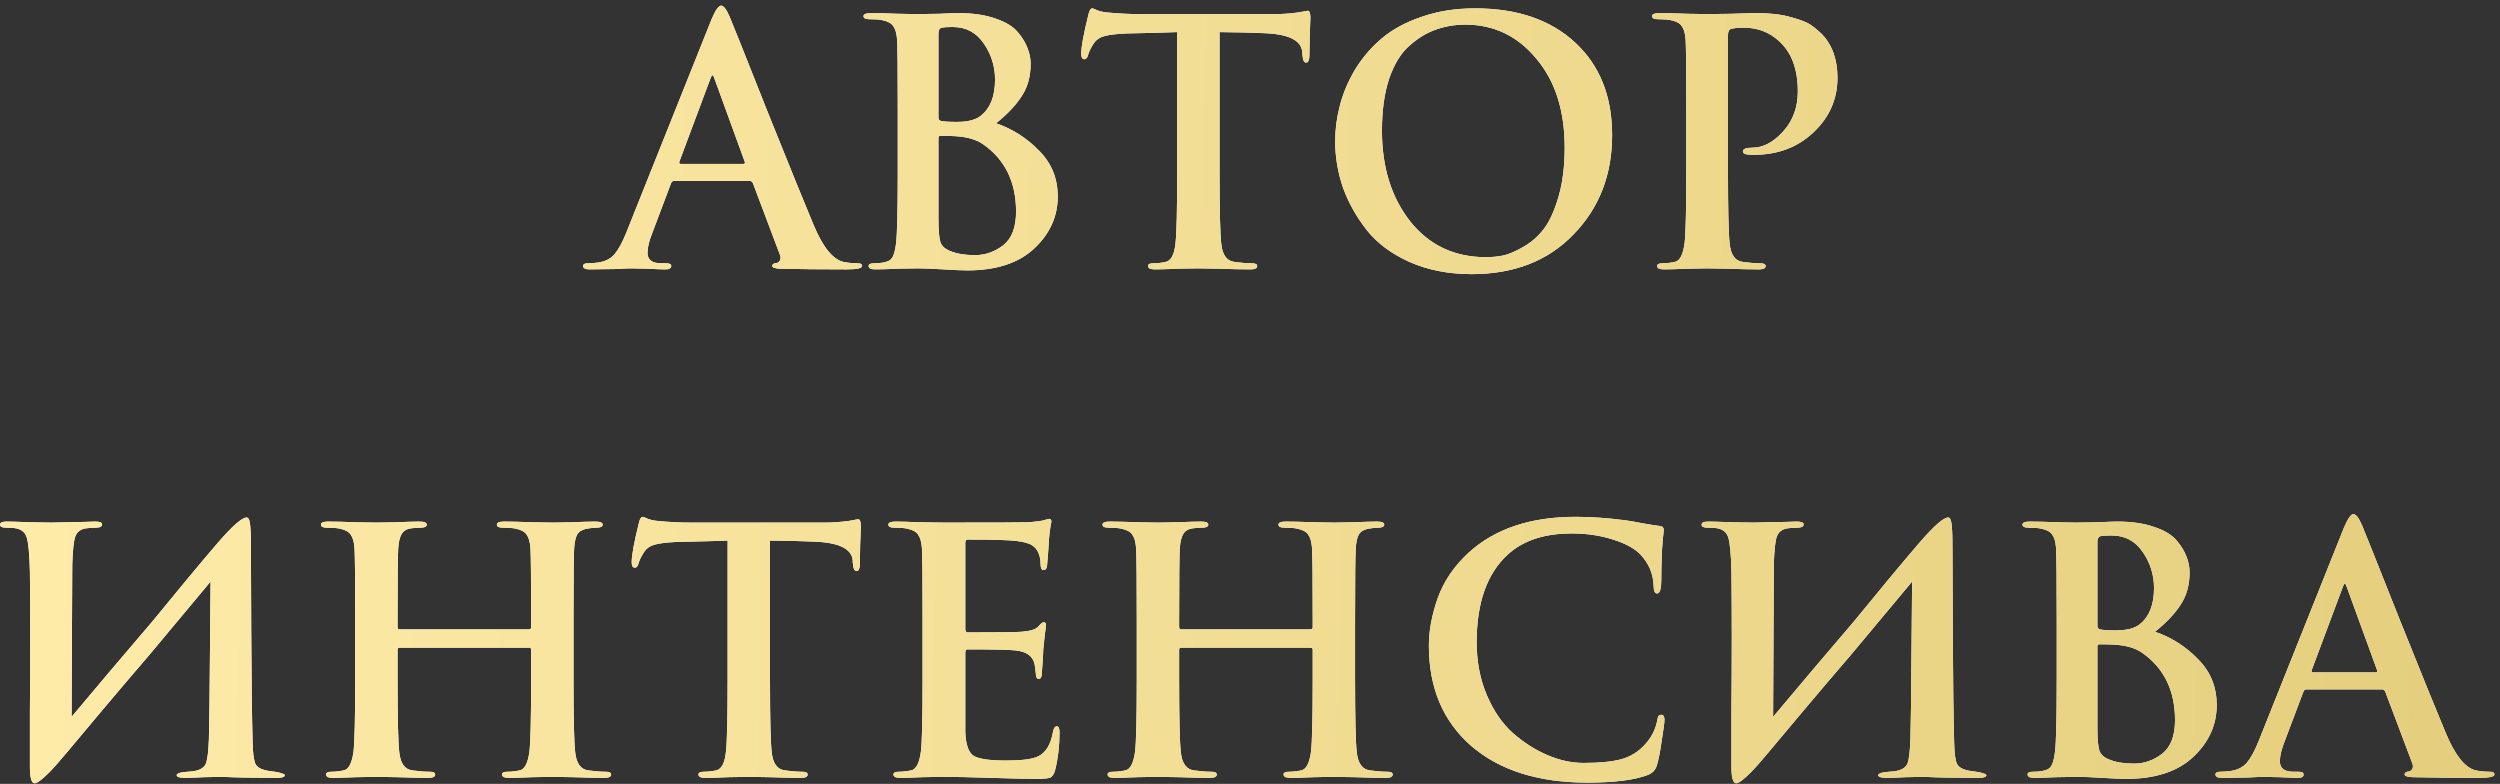 <?xml version="1.0" encoding="UTF-8"?> <svg xmlns="http://www.w3.org/2000/svg" width="354" height="111" viewBox="0 0 354 111" fill="none"><rect x="0" y="0" width="354" height="111" fill="#333333" stroke="none"/> <path d="M106.137 25.616H95.433C95.241 25.616 95.097 25.744 95.001 26L92.409 32.864C91.929 34.048 91.689 35.024 91.689 35.792C91.689 36.784 92.329 37.28 93.609 37.28H94.329C94.809 37.28 95.049 37.408 95.049 37.664C95.049 37.984 94.777 38.144 94.233 38.144C93.721 38.144 92.857 38.112 91.641 38.048C90.457 38.016 89.625 38 89.145 38L87.081 38.096C85.673 38.128 84.473 38.144 83.481 38.144C82.873 38.144 82.569 37.984 82.569 37.664C82.569 37.408 82.793 37.28 83.241 37.28C83.657 37.28 84.121 37.248 84.633 37.184C85.657 37.056 86.457 36.656 87.033 35.984C87.609 35.28 88.169 34.24 88.713 32.864L100.761 2.72C101.305 1.44 101.753 0.8 102.105 0.8C102.457 0.8 102.857 1.312 103.305 2.336C103.625 3.072 105.401 7.52 108.633 15.68C111.897 23.808 114.089 29.2 115.209 31.856C116.521 34.992 117.929 36.736 119.433 37.088C120.073 37.216 120.745 37.28 121.449 37.28C121.865 37.28 122.073 37.408 122.073 37.664C122.073 37.984 121.337 38.144 119.865 38.144C116.153 38.144 113.017 38.112 110.457 38.048C109.721 38.016 109.353 37.888 109.353 37.664C109.353 37.408 109.577 37.264 110.025 37.232C110.217 37.168 110.361 37.04 110.457 36.848C110.553 36.624 110.553 36.384 110.457 36.128L106.617 25.952C106.521 25.728 106.361 25.616 106.137 25.616ZM96.393 23.216H105.225C105.449 23.216 105.529 23.12 105.465 22.928L101.145 11.072C100.985 10.528 100.809 10.528 100.617 11.072L96.201 22.88C96.137 23.104 96.201 23.216 96.393 23.216ZM127.122 24.224V15.776C127.122 10.016 127.09 6.624 127.026 5.6C126.962 4.736 126.786 4.112 126.498 3.728C126.242 3.312 125.73 3.024 124.962 2.864C124.578 2.768 123.954 2.72 123.09 2.72C122.546 2.72 122.274 2.576 122.274 2.288C122.274 2 122.626 1.856 123.33 1.856C124.322 1.856 125.602 1.888 127.17 1.952C128.77 1.984 129.666 2 129.858 2C130.69 2 131.746 1.984 133.026 1.952C134.338 1.888 135.234 1.856 135.714 1.856C137.762 1.856 139.506 2.112 140.946 2.624C142.386 3.104 143.442 3.744 144.114 4.544C144.786 5.344 145.25 6.112 145.506 6.848C145.794 7.552 145.938 8.288 145.938 9.056C145.938 10.848 145.506 12.384 144.642 13.664C143.81 14.944 142.61 16.208 141.042 17.456C143.378 18.256 145.41 19.552 147.138 21.344C148.898 23.104 149.778 25.264 149.778 27.824C149.778 30.64 148.674 33.088 146.466 35.168C144.258 37.248 141.09 38.288 136.962 38.288C136.258 38.288 135.138 38.24 133.602 38.144C132.066 38.048 130.866 38 130.002 38C129.394 38 128.418 38.016 127.074 38.048C125.73 38.112 124.69 38.144 123.954 38.144C123.314 38.144 122.994 37.984 122.994 37.664C122.994 37.408 123.25 37.28 123.762 37.28C124.498 37.28 125.106 37.2 125.586 37.04C126.002 36.912 126.29 36.656 126.45 36.272C126.642 35.856 126.786 35.248 126.882 34.448C127.042 33.104 127.122 29.696 127.122 24.224ZM132.882 4.736V16.592C132.882 16.88 132.994 17.056 133.218 17.12C133.634 17.216 134.386 17.264 135.474 17.264C137.074 17.264 138.226 16.96 138.93 16.352C140.242 15.296 140.898 13.6 140.898 11.264C140.898 9.408 140.37 7.712 139.314 6.176C138.258 4.608 136.786 3.824 134.898 3.824C134.162 3.824 133.634 3.856 133.314 3.92C133.026 4.016 132.882 4.288 132.882 4.736ZM132.882 19.568V23.12V30.944C132.882 32.608 132.978 33.728 133.17 34.304C133.362 34.848 133.826 35.264 134.562 35.552C135.49 35.936 136.658 36.128 138.066 36.128C139.506 36.128 140.834 35.664 142.05 34.736C143.266 33.776 143.874 32.192 143.874 29.984C143.874 25.792 142.322 22.608 139.218 20.432C138.258 19.76 136.93 19.376 135.234 19.28C134.658 19.248 133.97 19.232 133.17 19.232C132.978 19.232 132.882 19.344 132.882 19.568ZM172.688 4.544V24.224C172.688 29.696 172.768 33.12 172.928 34.496C173.088 36.096 173.712 36.96 174.8 37.088C175.696 37.216 176.512 37.28 177.248 37.28C177.76 37.28 178.016 37.408 178.016 37.664C178.016 37.984 177.712 38.144 177.104 38.144C175.888 38.144 174.4 38.112 172.64 38.048C170.88 38.016 169.856 38 169.568 38C169.28 38 168.368 38.016 166.832 38.048C165.328 38.112 164.224 38.144 163.52 38.144C162.88 38.144 162.56 37.984 162.56 37.664C162.56 37.408 162.816 37.28 163.328 37.28C163.904 37.28 164.48 37.216 165.056 37.088C165.824 36.928 166.288 36.048 166.448 34.448C166.608 33.104 166.688 29.696 166.688 24.224V4.544C166.656 4.544 165.68 4.576 163.76 4.64C161.872 4.672 160.464 4.704 159.536 4.736C158.096 4.8 157.04 4.928 156.368 5.12C155.728 5.28 155.232 5.616 154.88 6.128C154.464 6.768 154.192 7.328 154.064 7.808C153.968 8.192 153.792 8.384 153.536 8.384C153.248 8.384 153.104 8.128 153.104 7.616C153.104 6.624 153.44 4.784 154.112 2.096C154.24 1.488 154.432 1.184 154.688 1.184C154.752 1.184 154.992 1.28 155.408 1.472C155.856 1.632 156.304 1.728 156.752 1.76C158.288 1.92 159.888 2 161.552 2H180.56C181.552 2 182.656 1.92 183.872 1.76C184.672 1.6 185.104 1.52 185.168 1.52C185.424 1.52 185.552 1.856 185.552 2.528C185.552 2.848 185.52 3.744 185.456 5.216C185.424 6.688 185.408 7.648 185.408 8.096C185.344 8.608 185.2 8.864 184.976 8.864C184.656 8.864 184.48 8.544 184.448 7.904C184.448 7.872 184.432 7.792 184.4 7.664C184.4 7.536 184.4 7.44 184.4 7.376C184.272 5.68 182.384 4.784 178.736 4.688C177.456 4.624 175.44 4.576 172.688 4.544ZM208.406 38.816C205.11 38.816 202.166 38.24 199.574 37.088C197.014 35.936 194.998 34.432 193.526 32.576C192.054 30.688 190.934 28.688 190.166 26.576C189.43 24.432 189.062 22.24 189.062 20C189.062 18.304 189.286 16.608 189.734 14.912C190.182 13.184 190.902 11.488 191.894 9.824C192.918 8.16 194.166 6.704 195.638 5.456C197.142 4.176 199.03 3.152 201.302 2.384C203.574 1.584 206.102 1.184 208.886 1.184C214.838 1.184 219.558 2.8 223.046 6.032C226.534 9.264 228.278 13.632 228.278 19.136C228.278 24.768 226.454 29.456 222.806 33.2C219.19 36.944 214.39 38.816 208.406 38.816ZM210.422 36.416C211.254 36.416 212.07 36.336 212.87 36.176C213.702 35.984 214.662 35.568 215.75 34.928C216.87 34.288 217.83 33.44 218.63 32.384C219.43 31.328 220.118 29.808 220.694 27.824C221.27 25.84 221.558 23.536 221.558 20.912C221.558 15.664 220.214 11.456 217.526 8.288C214.87 5.088 211.526 3.488 207.494 3.488C205.99 3.488 204.582 3.728 203.27 4.208C201.99 4.656 200.742 5.424 199.526 6.512C198.342 7.568 197.398 9.12 196.694 11.168C196.022 13.216 195.686 15.664 195.686 18.512C195.686 23.664 197.014 27.936 199.67 31.328C202.358 34.72 205.942 36.416 210.422 36.416ZM238.778 24.224V15.776C238.778 10.016 238.746 6.624 238.682 5.6C238.618 4.736 238.442 4.112 238.154 3.728C237.898 3.312 237.386 3.024 236.618 2.864C236.234 2.768 235.61 2.72 234.746 2.72C234.202 2.72 233.93 2.576 233.93 2.288C233.93 2 234.282 1.856 234.986 1.856C235.946 1.856 237.242 1.888 238.874 1.952C240.538 1.984 241.546 2 241.898 2C242.538 2 243.658 1.984 245.258 1.952C246.89 1.888 248.09 1.856 248.858 1.856C250.682 1.856 252.266 2.048 253.61 2.432C254.986 2.816 255.898 3.168 256.346 3.488C256.826 3.808 257.338 4.224 257.882 4.736C259.418 6.272 260.186 8.368 260.186 11.024C260.186 14.032 259.05 16.608 256.778 18.752C254.538 20.864 251.738 21.92 248.378 21.92C247.866 21.92 247.53 21.904 247.37 21.872C246.986 21.808 246.794 21.664 246.794 21.44C246.794 21.088 247.242 20.912 248.138 20.912C249.642 20.912 251.082 20.16 252.458 18.656C253.866 17.12 254.57 15.216 254.57 12.944C254.57 9.776 253.674 7.392 251.882 5.792C250.506 4.544 248.858 3.92 246.938 3.92C246.074 3.92 245.45 3.984 245.066 4.112C244.81 4.208 244.682 4.512 244.682 5.024V24.224C244.682 29.696 244.762 33.12 244.922 34.496C245.082 36.096 245.706 36.96 246.794 37.088C247.69 37.216 248.506 37.28 249.242 37.28C249.754 37.28 250.01 37.408 250.01 37.664C250.01 37.984 249.706 38.144 249.098 38.144C247.882 38.144 246.394 38.112 244.634 38.048C242.906 38.016 241.914 38 241.658 38C241.37 38 240.458 38.016 238.922 38.048C237.418 38.112 236.314 38.144 235.61 38.144C234.97 38.144 234.65 37.984 234.65 37.664C234.65 37.408 234.906 37.28 235.418 37.28C235.994 37.28 236.57 37.216 237.146 37.088C237.85 36.96 238.314 36.08 238.538 34.448C238.698 33.104 238.778 29.696 238.778 24.224ZM10.233 79.904L10.137 101.504C11.129 100.32 13.001 98.096 15.753 94.832C18.537 91.568 20.473 89.296 21.561 88.016C22.809 86.512 24.441 84.528 26.457 82.064C28.505 79.6 29.961 77.872 30.825 76.88C32.905 74.48 34.265 73.28 34.905 73.28C35.161 73.28 35.321 73.552 35.385 74.096C35.481 74.608 35.529 75.728 35.529 77.456C35.529 78.672 35.545 82.688 35.577 89.504C35.609 96.288 35.673 101.472 35.769 105.056C35.801 106.688 35.945 107.744 36.201 108.224C36.457 108.672 37.017 108.976 37.881 109.136L39.225 109.328C39.961 109.488 40.329 109.632 40.329 109.76C40.329 110.016 39.961 110.144 39.225 110.144C35.897 110.144 33.321 110.096 31.497 110C31.017 110 30.169 110.016 28.953 110.048C27.737 110.112 26.825 110.144 26.217 110.144C25.417 110.144 25.017 110.016 25.017 109.76C25.017 109.568 25.353 109.424 26.025 109.328C26.921 109.264 27.497 109.2 27.753 109.136C28.521 108.944 29.001 108.576 29.193 108.032C29.385 107.456 29.513 106.336 29.577 104.672C29.641 102.272 29.689 98.496 29.721 93.344C29.753 88.16 29.785 84.496 29.817 82.352C29.689 82.512 26.777 86 21.081 92.816C18.905 95.344 16.713 97.92 14.505 100.544C12.329 103.136 10.665 105.12 9.513 106.496C8.393 107.84 7.545 108.8 6.969 109.376C5.945 110.4 5.257 110.912 4.905 110.912C4.457 110.912 4.233 110.128 4.233 108.56C4.233 107.088 4.233 104.496 4.233 100.784C4.265 97.072 4.281 93.536 4.281 90.176C4.281 86.816 4.265 83.728 4.233 80.912C4.169 78.352 4.009 76.72 3.753 76.016C3.497 75.28 2.905 74.864 1.977 74.768C1.625 74.736 1.241 74.72 0.825 74.72C0.281 74.72 0.009 74.576 0.009 74.288C0.009 74 0.313 73.856 0.921 73.856C1.497 73.856 2.633 73.888 4.329 73.952C6.057 73.984 7.049 74 7.305 74C7.881 74 8.617 73.984 9.513 73.952C10.409 73.92 11.193 73.904 11.865 73.904C12.537 73.872 13.065 73.856 13.449 73.856C14.121 73.856 14.457 73.984 14.457 74.24C14.457 74.56 14.153 74.72 13.545 74.72C13.065 74.72 12.601 74.752 12.153 74.816C11.385 74.944 10.889 75.328 10.665 75.968C10.441 76.576 10.297 77.888 10.233 79.904ZM56.582 89.12H74.918C75.11 89.12 75.206 89.008 75.206 88.784V87.776C75.206 82.016 75.174 78.624 75.11 77.6C75.046 76.736 74.87 76.112 74.582 75.728C74.326 75.312 73.814 75.024 73.046 74.864C72.662 74.768 72.038 74.72 71.174 74.72C70.63 74.72 70.358 74.576 70.358 74.288C70.358 74 70.694 73.856 71.366 73.856C72.326 73.856 73.638 73.888 75.302 73.952C76.966 73.984 77.958 74 78.278 74C78.598 74 79.51 73.984 81.014 73.952C82.55 73.888 83.654 73.856 84.326 73.856C84.998 73.856 85.334 74 85.334 74.288C85.334 74.576 85.046 74.72 84.47 74.72C84.118 74.72 83.654 74.768 83.078 74.864C82.438 74.992 81.99 75.264 81.734 75.68C81.51 76.096 81.366 76.736 81.302 77.6C81.238 78.624 81.206 82.016 81.206 87.776V96.224C81.206 101.696 81.286 105.12 81.446 106.496C81.606 108.096 82.23 108.96 83.318 109.088C84.214 109.216 85.03 109.28 85.766 109.28C86.278 109.28 86.534 109.408 86.534 109.664C86.534 109.984 86.214 110.144 85.574 110.144C84.39 110.144 82.918 110.112 81.158 110.048C79.398 110.016 78.374 110 78.086 110C77.798 110 76.902 110.016 75.398 110.048C73.894 110.112 72.79 110.144 72.086 110.144C71.414 110.144 71.078 109.984 71.078 109.664C71.078 109.408 71.334 109.28 71.846 109.28C72.422 109.28 72.998 109.216 73.574 109.088C74.278 108.96 74.742 108.08 74.966 106.448C75.126 105.104 75.206 101.696 75.206 96.224V92C75.206 91.808 75.11 91.712 74.918 91.712H56.582C56.39 91.712 56.294 91.808 56.294 92V96.224C56.294 101.696 56.374 105.12 56.534 106.496C56.694 108.096 57.318 108.96 58.406 109.088C59.302 109.216 60.118 109.28 60.854 109.28C61.366 109.28 61.622 109.408 61.622 109.664C61.622 109.984 61.302 110.144 60.662 110.144C59.478 110.144 58.006 110.112 56.246 110.048C54.486 110.016 53.462 110 53.174 110C52.886 110 51.974 110.016 50.438 110.048C48.934 110.112 47.83 110.144 47.126 110.144C46.486 110.144 46.166 109.984 46.166 109.664C46.166 109.408 46.422 109.28 46.934 109.28C47.51 109.28 48.086 109.216 48.662 109.088C49.366 108.96 49.83 108.08 50.054 106.448C50.214 105.104 50.294 101.696 50.294 96.224V87.776C50.294 82.016 50.262 78.624 50.198 77.6C50.134 76.736 49.958 76.112 49.67 75.728C49.414 75.312 48.902 75.024 48.134 74.864C47.75 74.768 47.126 74.72 46.262 74.72C45.718 74.72 45.446 74.576 45.446 74.288C45.446 74 45.782 73.856 46.454 73.856C47.414 73.856 48.726 73.888 50.39 73.952C52.054 73.984 53.046 74 53.366 74C53.686 74 54.598 73.984 56.102 73.952C57.638 73.888 58.742 73.856 59.414 73.856C60.086 73.856 60.422 74 60.422 74.288C60.422 74.576 60.134 74.72 59.558 74.72C59.142 74.72 58.678 74.752 58.166 74.816C57.558 74.912 57.126 75.184 56.87 75.632C56.614 76.048 56.454 76.704 56.39 77.6C56.326 78.624 56.294 82.016 56.294 87.776V88.784C56.294 89.008 56.39 89.12 56.582 89.12ZM109.032 76.544V96.224C109.032 101.696 109.112 105.12 109.272 106.496C109.432 108.096 110.056 108.96 111.144 109.088C112.04 109.216 112.856 109.28 113.592 109.28C114.104 109.28 114.36 109.408 114.36 109.664C114.36 109.984 114.056 110.144 113.448 110.144C112.232 110.144 110.744 110.112 108.984 110.048C107.224 110.016 106.2 110 105.912 110C105.624 110 104.712 110.016 103.176 110.048C101.672 110.112 100.568 110.144 99.864 110.144C99.224 110.144 98.904 109.984 98.904 109.664C98.904 109.408 99.16 109.28 99.672 109.28C100.248 109.28 100.824 109.216 101.4 109.088C102.168 108.928 102.632 108.048 102.792 106.448C102.952 105.104 103.032 101.696 103.032 96.224V76.544C103 76.544 102.024 76.576 100.104 76.64C98.216 76.672 96.808 76.704 95.88 76.736C94.44 76.8 93.384 76.928 92.712 77.12C92.072 77.28 91.576 77.616 91.224 78.128C90.808 78.768 90.536 79.328 90.408 79.808C90.312 80.192 90.136 80.384 89.88 80.384C89.592 80.384 89.448 80.128 89.448 79.616C89.448 78.624 89.784 76.784 90.456 74.096C90.584 73.488 90.776 73.184 91.032 73.184C91.096 73.184 91.336 73.28 91.752 73.472C92.2 73.632 92.648 73.728 93.096 73.76C94.632 73.92 96.232 74 97.896 74H116.904C117.896 74 119 73.92 120.216 73.76C121.016 73.6 121.448 73.52 121.512 73.52C121.768 73.52 121.896 73.856 121.896 74.528C121.896 74.848 121.864 75.744 121.8 77.216C121.768 78.688 121.752 79.648 121.752 80.096C121.688 80.608 121.544 80.864 121.32 80.864C121 80.864 120.824 80.544 120.792 79.904C120.792 79.872 120.776 79.792 120.744 79.664C120.744 79.536 120.744 79.44 120.744 79.376C120.616 77.68 118.728 76.784 115.08 76.688C113.8 76.624 111.784 76.576 109.032 76.544ZM130.638 96.224V87.776C130.638 82.016 130.606 78.624 130.542 77.6C130.478 76.736 130.302 76.112 130.014 75.728C129.758 75.312 129.246 75.024 128.478 74.864C128.094 74.768 127.47 74.72 126.606 74.72C126.062 74.72 125.79 74.576 125.79 74.288C125.79 74 126.142 73.856 126.846 73.856C127.55 73.856 128.654 73.888 130.158 73.952C131.694 73.984 132.894 74 133.758 74C141.15 74 145.15 73.984 145.758 73.952C146.814 73.856 147.502 73.76 147.822 73.664C147.854 73.664 147.966 73.632 148.158 73.568C148.35 73.504 148.494 73.472 148.59 73.472C148.782 73.472 148.878 73.616 148.878 73.904C148.878 73.968 148.846 74.112 148.782 74.336C148.75 74.528 148.702 74.864 148.638 75.344C148.574 75.824 148.526 76.384 148.494 77.024C148.494 77.088 148.462 77.584 148.398 78.512C148.334 79.408 148.286 79.968 148.254 80.192C148.19 80.544 148.03 80.72 147.774 80.72C147.486 80.72 147.342 80.432 147.342 79.856C147.342 79.28 147.246 78.768 147.054 78.32C146.862 77.84 146.558 77.472 146.142 77.216C145.726 76.928 144.958 76.72 143.838 76.592C142.75 76.464 140.478 76.4 137.022 76.4C136.798 76.4 136.686 76.56 136.686 76.88V89.024C136.686 89.376 136.798 89.552 137.022 89.552C141.406 89.552 143.966 89.52 144.702 89.456C145.886 89.36 146.654 89.12 147.006 88.736C147.358 88.32 147.614 88.112 147.774 88.112C147.998 88.112 148.11 88.24 148.11 88.496C148.11 88.56 148.094 88.72 148.062 88.976C148.03 89.2 147.982 89.584 147.918 90.128C147.854 90.672 147.79 91.296 147.726 92C147.726 92.256 147.71 92.64 147.678 93.152C147.646 93.664 147.614 94.112 147.582 94.496C147.55 94.88 147.534 95.12 147.534 95.216C147.534 95.824 147.39 96.128 147.102 96.128C146.814 96.128 146.67 95.872 146.67 95.36C146.606 94.688 146.542 94.224 146.478 93.968C146.222 92.88 145.326 92.256 143.79 92.096C142.894 92 140.622 91.952 136.974 91.952C136.782 91.952 136.686 92.112 136.686 92.432V96.224V103.664C136.75 105.36 137.118 106.464 137.79 106.976C138.494 107.456 140.046 107.696 142.446 107.696C144.622 107.696 146.126 107.504 146.958 107.12C148.078 106.608 148.798 105.424 149.118 103.568C149.214 103.088 149.39 102.848 149.646 102.848C149.902 102.848 150.03 103.136 150.03 103.712C150.03 105.6 149.822 107.376 149.406 109.04C149.246 109.616 149.022 109.968 148.734 110.096C148.446 110.224 147.806 110.288 146.814 110.288C145.438 110.288 143.278 110.24 140.334 110.144C137.422 110.048 135.15 110 133.518 110C132.91 110 131.934 110.016 130.59 110.048C129.246 110.112 128.206 110.144 127.47 110.144C126.83 110.144 126.51 109.984 126.51 109.664C126.51 109.408 126.766 109.28 127.278 109.28C127.854 109.28 128.43 109.216 129.006 109.088C129.71 108.96 130.174 108.08 130.398 106.448C130.558 105.104 130.638 101.696 130.638 96.224ZM167.254 89.12H185.59C185.782 89.12 185.878 89.008 185.878 88.784V87.776C185.878 82.016 185.846 78.624 185.782 77.6C185.718 76.736 185.542 76.112 185.254 75.728C184.998 75.312 184.486 75.024 183.718 74.864C183.334 74.768 182.71 74.72 181.846 74.72C181.302 74.72 181.03 74.576 181.03 74.288C181.03 74 181.366 73.856 182.038 73.856C182.998 73.856 184.31 73.888 185.974 73.952C187.638 73.984 188.63 74 188.95 74C189.27 74 190.182 73.984 191.686 73.952C193.222 73.888 194.326 73.856 194.998 73.856C195.67 73.856 196.006 74 196.006 74.288C196.006 74.576 195.718 74.72 195.142 74.72C194.79 74.72 194.326 74.768 193.75 74.864C193.11 74.992 192.662 75.264 192.406 75.68C192.182 76.096 192.038 76.736 191.974 77.6C191.91 78.624 191.878 82.016 191.878 87.776V96.224C191.878 101.696 191.958 105.12 192.118 106.496C192.278 108.096 192.902 108.96 193.99 109.088C194.886 109.216 195.702 109.28 196.438 109.28C196.95 109.28 197.206 109.408 197.206 109.664C197.206 109.984 196.886 110.144 196.246 110.144C195.062 110.144 193.59 110.112 191.83 110.048C190.07 110.016 189.046 110 188.758 110C188.47 110 187.574 110.016 186.07 110.048C184.566 110.112 183.462 110.144 182.758 110.144C182.086 110.144 181.75 109.984 181.75 109.664C181.75 109.408 182.006 109.28 182.518 109.28C183.094 109.28 183.67 109.216 184.246 109.088C184.95 108.96 185.414 108.08 185.638 106.448C185.798 105.104 185.878 101.696 185.878 96.224V92C185.878 91.808 185.782 91.712 185.59 91.712H167.254C167.062 91.712 166.966 91.808 166.966 92V96.224C166.966 101.696 167.046 105.12 167.206 106.496C167.366 108.096 167.99 108.96 169.078 109.088C169.974 109.216 170.79 109.28 171.526 109.28C172.038 109.28 172.294 109.408 172.294 109.664C172.294 109.984 171.974 110.144 171.334 110.144C170.15 110.144 168.678 110.112 166.918 110.048C165.158 110.016 164.134 110 163.846 110C163.558 110 162.646 110.016 161.11 110.048C159.606 110.112 158.502 110.144 157.798 110.144C157.158 110.144 156.838 109.984 156.838 109.664C156.838 109.408 157.094 109.28 157.606 109.28C158.182 109.28 158.758 109.216 159.334 109.088C160.038 108.96 160.502 108.08 160.726 106.448C160.886 105.104 160.966 101.696 160.966 96.224V87.776C160.966 82.016 160.934 78.624 160.87 77.6C160.806 76.736 160.63 76.112 160.342 75.728C160.086 75.312 159.574 75.024 158.806 74.864C158.422 74.768 157.798 74.72 156.934 74.72C156.39 74.72 156.118 74.576 156.118 74.288C156.118 74 156.454 73.856 157.126 73.856C158.086 73.856 159.398 73.888 161.062 73.952C162.726 73.984 163.718 74 164.038 74C164.358 74 165.27 73.984 166.774 73.952C168.31 73.888 169.414 73.856 170.086 73.856C170.758 73.856 171.094 74 171.094 74.288C171.094 74.576 170.806 74.72 170.23 74.72C169.814 74.72 169.35 74.752 168.838 74.816C168.23 74.912 167.798 75.184 167.542 75.632C167.286 76.048 167.126 76.704 167.062 77.6C166.998 78.624 166.966 82.016 166.966 87.776V88.784C166.966 89.008 167.062 89.12 167.254 89.12ZM224.744 110.816C217.8 110.816 212.312 109.072 208.28 105.584C204.312 102.096 202.328 97.376 202.328 91.424C202.328 89.312 202.744 87.072 203.576 84.704C204.44 82.304 205.896 80.16 207.944 78.272C211.656 74.88 216.712 73.184 223.112 73.184C225.288 73.184 227.608 73.344 230.072 73.664C230.648 73.728 231.48 73.872 232.568 74.096C233.688 74.288 234.504 74.416 235.016 74.48C235.4 74.512 235.592 74.704 235.592 75.056C235.592 75.152 235.576 75.312 235.544 75.536C235.512 75.728 235.48 76.016 235.448 76.4C235.416 76.784 235.384 77.216 235.352 77.696C235.32 78.208 235.288 79.12 235.256 80.432C235.256 81.744 235.24 82.56 235.208 82.88C235.144 83.648 234.952 84.032 234.632 84.032C234.312 84.032 234.152 83.664 234.152 82.928C234.088 81.232 233.464 79.76 232.28 78.512C231.448 77.648 230.152 76.944 228.392 76.4C226.632 75.824 224.68 75.536 222.536 75.536C218.696 75.536 215.688 76.528 213.512 78.512C210.568 81.2 209.096 85.344 209.096 90.944C209.096 93.664 209.576 96.16 210.536 98.432C211.496 100.672 212.728 102.464 214.232 103.808C215.768 105.152 217.4 106.192 219.128 106.928C220.856 107.664 222.552 108.032 224.216 108.032C226.488 108.032 228.28 107.856 229.592 107.504C230.936 107.12 232.072 106.4 233 105.344C233.832 104.416 234.376 103.36 234.632 102.176C234.696 101.792 234.76 101.536 234.824 101.408C234.92 101.28 235.064 101.216 235.256 101.216C235.544 101.216 235.688 101.456 235.688 101.936C235.688 102.288 235.56 103.264 235.304 104.864C235.08 106.432 234.856 107.584 234.632 108.32C234.44 108.992 234.024 109.456 233.384 109.712C231.528 110.448 228.648 110.816 224.744 110.816ZM251.171 79.904L251.075 101.504C252.067 100.32 253.939 98.096 256.691 94.832C259.475 91.568 261.411 89.296 262.499 88.016C263.747 86.512 265.379 84.528 267.395 82.064C269.443 79.6 270.899 77.872 271.763 76.88C273.843 74.48 275.203 73.28 275.843 73.28C276.099 73.28 276.259 73.552 276.323 74.096C276.419 74.608 276.467 75.728 276.467 77.456C276.467 78.672 276.483 82.688 276.515 89.504C276.547 96.288 276.611 101.472 276.707 105.056C276.739 106.688 276.883 107.744 277.139 108.224C277.395 108.672 277.955 108.976 278.819 109.136L280.163 109.328C280.899 109.488 281.267 109.632 281.267 109.76C281.267 110.016 280.899 110.144 280.163 110.144C276.835 110.144 274.259 110.096 272.435 110C271.955 110 271.107 110.016 269.891 110.048C268.675 110.112 267.763 110.144 267.155 110.144C266.355 110.144 265.955 110.016 265.955 109.76C265.955 109.568 266.291 109.424 266.963 109.328C267.859 109.264 268.435 109.2 268.691 109.136C269.459 108.944 269.939 108.576 270.131 108.032C270.323 107.456 270.451 106.336 270.515 104.672C270.579 102.272 270.627 98.496 270.659 93.344C270.691 88.16 270.723 84.496 270.755 82.352C270.627 82.512 267.715 86 262.019 92.816C259.843 95.344 257.651 97.92 255.443 100.544C253.267 103.136 251.603 105.12 250.451 106.496C249.331 107.84 248.483 108.8 247.907 109.376C246.883 110.4 246.195 110.912 245.843 110.912C245.395 110.912 245.171 110.128 245.171 108.56C245.171 107.088 245.171 104.496 245.171 100.784C245.203 97.072 245.219 93.536 245.219 90.176C245.219 86.816 245.203 83.728 245.171 80.912C245.107 78.352 244.947 76.72 244.691 76.016C244.435 75.28 243.843 74.864 242.915 74.768C242.563 74.736 242.179 74.72 241.763 74.72C241.219 74.72 240.947 74.576 240.947 74.288C240.947 74 241.251 73.856 241.859 73.856C242.435 73.856 243.571 73.888 245.267 73.952C246.995 73.984 247.987 74 248.243 74C248.819 74 249.555 73.984 250.451 73.952C251.347 73.92 252.131 73.904 252.803 73.904C253.475 73.872 254.003 73.856 254.387 73.856C255.059 73.856 255.395 73.984 255.395 74.24C255.395 74.56 255.091 74.72 254.483 74.72C254.003 74.72 253.539 74.752 253.091 74.816C252.323 74.944 251.827 75.328 251.603 75.968C251.379 76.576 251.235 77.888 251.171 79.904ZM291.231 96.224V87.776C291.231 82.016 291.199 78.624 291.135 77.6C291.071 76.736 290.895 76.112 290.607 75.728C290.351 75.312 289.839 75.024 289.071 74.864C288.687 74.768 288.063 74.72 287.199 74.72C286.655 74.72 286.383 74.576 286.383 74.288C286.383 74 286.735 73.856 287.439 73.856C288.431 73.856 289.711 73.888 291.279 73.952C292.879 73.984 293.775 74 293.967 74C294.799 74 295.855 73.984 297.135 73.952C298.447 73.888 299.343 73.856 299.823 73.856C301.871 73.856 303.615 74.112 305.055 74.624C306.495 75.104 307.551 75.744 308.223 76.544C308.895 77.344 309.359 78.112 309.615 78.848C309.903 79.552 310.047 80.288 310.047 81.056C310.047 82.848 309.615 84.384 308.751 85.664C307.919 86.944 306.719 88.208 305.151 89.456C307.487 90.256 309.519 91.552 311.247 93.344C313.007 95.104 313.887 97.264 313.887 99.824C313.887 102.64 312.783 105.088 310.575 107.168C308.367 109.248 305.199 110.288 301.071 110.288C300.367 110.288 299.247 110.24 297.711 110.144C296.175 110.048 294.975 110 294.111 110C293.503 110 292.527 110.016 291.183 110.048C289.839 110.112 288.799 110.144 288.063 110.144C287.423 110.144 287.103 109.984 287.103 109.664C287.103 109.408 287.359 109.28 287.871 109.28C288.607 109.28 289.215 109.2 289.695 109.04C290.111 108.912 290.399 108.656 290.559 108.272C290.751 107.856 290.895 107.248 290.991 106.448C291.151 105.104 291.231 101.696 291.231 96.224ZM296.991 76.736V88.592C296.991 88.88 297.103 89.056 297.327 89.12C297.743 89.216 298.495 89.264 299.583 89.264C301.183 89.264 302.335 88.96 303.039 88.352C304.351 87.296 305.007 85.6 305.007 83.264C305.007 81.408 304.479 79.712 303.423 78.176C302.367 76.608 300.895 75.824 299.007 75.824C298.271 75.824 297.743 75.856 297.423 75.92C297.135 76.016 296.991 76.288 296.991 76.736ZM296.991 91.568V95.12V102.944C296.991 104.608 297.087 105.728 297.279 106.304C297.471 106.848 297.935 107.264 298.671 107.552C299.599 107.936 300.767 108.128 302.175 108.128C303.615 108.128 304.943 107.664 306.159 106.736C307.375 105.776 307.983 104.192 307.983 101.984C307.983 97.792 306.431 94.608 303.327 92.432C302.367 91.76 301.039 91.376 299.343 91.28C298.767 91.248 298.079 91.232 297.279 91.232C297.087 91.232 296.991 91.344 296.991 91.568ZM337.277 97.616H326.573C326.381 97.616 326.237 97.744 326.141 98L323.549 104.864C323.069 106.048 322.829 107.024 322.829 107.792C322.829 108.784 323.469 109.28 324.749 109.28H325.469C325.949 109.28 326.189 109.408 326.189 109.664C326.189 109.984 325.917 110.144 325.373 110.144C324.861 110.144 323.997 110.112 322.781 110.048C321.597 110.016 320.765 110 320.285 110L318.221 110.096C316.813 110.128 315.613 110.144 314.621 110.144C314.013 110.144 313.709 109.984 313.709 109.664C313.709 109.408 313.933 109.28 314.381 109.28C314.797 109.28 315.261 109.248 315.773 109.184C316.797 109.056 317.597 108.656 318.173 107.984C318.749 107.28 319.309 106.24 319.853 104.864L331.901 74.72C332.445 73.44 332.893 72.8 333.245 72.8C333.597 72.8 333.997 73.312 334.445 74.336C334.765 75.072 336.541 79.52 339.773 87.68C343.037 95.808 345.229 101.2 346.349 103.856C347.661 106.992 349.069 108.736 350.573 109.088C351.213 109.216 351.885 109.28 352.589 109.28C353.005 109.28 353.213 109.408 353.213 109.664C353.213 109.984 352.477 110.144 351.005 110.144C347.293 110.144 344.157 110.112 341.597 110.048C340.861 110.016 340.493 109.888 340.493 109.664C340.493 109.408 340.717 109.264 341.165 109.232C341.357 109.168 341.501 109.04 341.597 108.848C341.693 108.624 341.693 108.384 341.597 108.128L337.757 97.952C337.661 97.728 337.501 97.616 337.277 97.616ZM327.533 95.216H336.365C336.589 95.216 336.669 95.12 336.605 94.928L332.285 83.072C332.125 82.528 331.949 82.528 331.757 83.072L327.341 94.88C327.277 95.104 327.341 95.216 327.533 95.216Z" fill="white"></path> <path d="M106.137 25.616H95.433C95.241 25.616 95.097 25.744 95.001 26L92.409 32.864C91.929 34.048 91.689 35.024 91.689 35.792C91.689 36.784 92.329 37.28 93.609 37.28H94.329C94.809 37.28 95.049 37.408 95.049 37.664C95.049 37.984 94.777 38.144 94.233 38.144C93.721 38.144 92.857 38.112 91.641 38.048C90.457 38.016 89.625 38 89.145 38L87.081 38.096C85.673 38.128 84.473 38.144 83.481 38.144C82.873 38.144 82.569 37.984 82.569 37.664C82.569 37.408 82.793 37.28 83.241 37.28C83.657 37.28 84.121 37.248 84.633 37.184C85.657 37.056 86.457 36.656 87.033 35.984C87.609 35.28 88.169 34.24 88.713 32.864L100.761 2.72C101.305 1.44 101.753 0.8 102.105 0.8C102.457 0.8 102.857 1.312 103.305 2.336C103.625 3.072 105.401 7.52 108.633 15.68C111.897 23.808 114.089 29.2 115.209 31.856C116.521 34.992 117.929 36.736 119.433 37.088C120.073 37.216 120.745 37.28 121.449 37.28C121.865 37.28 122.073 37.408 122.073 37.664C122.073 37.984 121.337 38.144 119.865 38.144C116.153 38.144 113.017 38.112 110.457 38.048C109.721 38.016 109.353 37.888 109.353 37.664C109.353 37.408 109.577 37.264 110.025 37.232C110.217 37.168 110.361 37.04 110.457 36.848C110.553 36.624 110.553 36.384 110.457 36.128L106.617 25.952C106.521 25.728 106.361 25.616 106.137 25.616ZM96.393 23.216H105.225C105.449 23.216 105.529 23.12 105.465 22.928L101.145 11.072C100.985 10.528 100.809 10.528 100.617 11.072L96.201 22.88C96.137 23.104 96.201 23.216 96.393 23.216ZM127.122 24.224V15.776C127.122 10.016 127.09 6.624 127.026 5.6C126.962 4.736 126.786 4.112 126.498 3.728C126.242 3.312 125.73 3.024 124.962 2.864C124.578 2.768 123.954 2.72 123.09 2.72C122.546 2.72 122.274 2.576 122.274 2.288C122.274 2 122.626 1.856 123.33 1.856C124.322 1.856 125.602 1.888 127.17 1.952C128.77 1.984 129.666 2 129.858 2C130.69 2 131.746 1.984 133.026 1.952C134.338 1.888 135.234 1.856 135.714 1.856C137.762 1.856 139.506 2.112 140.946 2.624C142.386 3.104 143.442 3.744 144.114 4.544C144.786 5.344 145.25 6.112 145.506 6.848C145.794 7.552 145.938 8.288 145.938 9.056C145.938 10.848 145.506 12.384 144.642 13.664C143.81 14.944 142.61 16.208 141.042 17.456C143.378 18.256 145.41 19.552 147.138 21.344C148.898 23.104 149.778 25.264 149.778 27.824C149.778 30.64 148.674 33.088 146.466 35.168C144.258 37.248 141.09 38.288 136.962 38.288C136.258 38.288 135.138 38.24 133.602 38.144C132.066 38.048 130.866 38 130.002 38C129.394 38 128.418 38.016 127.074 38.048C125.73 38.112 124.69 38.144 123.954 38.144C123.314 38.144 122.994 37.984 122.994 37.664C122.994 37.408 123.25 37.28 123.762 37.28C124.498 37.28 125.106 37.2 125.586 37.04C126.002 36.912 126.29 36.656 126.45 36.272C126.642 35.856 126.786 35.248 126.882 34.448C127.042 33.104 127.122 29.696 127.122 24.224ZM132.882 4.736V16.592C132.882 16.88 132.994 17.056 133.218 17.12C133.634 17.216 134.386 17.264 135.474 17.264C137.074 17.264 138.226 16.96 138.93 16.352C140.242 15.296 140.898 13.6 140.898 11.264C140.898 9.408 140.37 7.712 139.314 6.176C138.258 4.608 136.786 3.824 134.898 3.824C134.162 3.824 133.634 3.856 133.314 3.92C133.026 4.016 132.882 4.288 132.882 4.736ZM132.882 19.568V23.12V30.944C132.882 32.608 132.978 33.728 133.17 34.304C133.362 34.848 133.826 35.264 134.562 35.552C135.49 35.936 136.658 36.128 138.066 36.128C139.506 36.128 140.834 35.664 142.05 34.736C143.266 33.776 143.874 32.192 143.874 29.984C143.874 25.792 142.322 22.608 139.218 20.432C138.258 19.76 136.93 19.376 135.234 19.28C134.658 19.248 133.97 19.232 133.17 19.232C132.978 19.232 132.882 19.344 132.882 19.568ZM172.688 4.544V24.224C172.688 29.696 172.768 33.12 172.928 34.496C173.088 36.096 173.712 36.96 174.8 37.088C175.696 37.216 176.512 37.28 177.248 37.28C177.76 37.28 178.016 37.408 178.016 37.664C178.016 37.984 177.712 38.144 177.104 38.144C175.888 38.144 174.4 38.112 172.64 38.048C170.88 38.016 169.856 38 169.568 38C169.28 38 168.368 38.016 166.832 38.048C165.328 38.112 164.224 38.144 163.52 38.144C162.88 38.144 162.56 37.984 162.56 37.664C162.56 37.408 162.816 37.28 163.328 37.28C163.904 37.28 164.48 37.216 165.056 37.088C165.824 36.928 166.288 36.048 166.448 34.448C166.608 33.104 166.688 29.696 166.688 24.224V4.544C166.656 4.544 165.68 4.576 163.76 4.64C161.872 4.672 160.464 4.704 159.536 4.736C158.096 4.8 157.04 4.928 156.368 5.12C155.728 5.28 155.232 5.616 154.88 6.128C154.464 6.768 154.192 7.328 154.064 7.808C153.968 8.192 153.792 8.384 153.536 8.384C153.248 8.384 153.104 8.128 153.104 7.616C153.104 6.624 153.44 4.784 154.112 2.096C154.24 1.488 154.432 1.184 154.688 1.184C154.752 1.184 154.992 1.28 155.408 1.472C155.856 1.632 156.304 1.728 156.752 1.76C158.288 1.92 159.888 2 161.552 2H180.56C181.552 2 182.656 1.92 183.872 1.76C184.672 1.6 185.104 1.52 185.168 1.52C185.424 1.52 185.552 1.856 185.552 2.528C185.552 2.848 185.52 3.744 185.456 5.216C185.424 6.688 185.408 7.648 185.408 8.096C185.344 8.608 185.2 8.864 184.976 8.864C184.656 8.864 184.48 8.544 184.448 7.904C184.448 7.872 184.432 7.792 184.4 7.664C184.4 7.536 184.4 7.44 184.4 7.376C184.272 5.68 182.384 4.784 178.736 4.688C177.456 4.624 175.44 4.576 172.688 4.544ZM208.406 38.816C205.11 38.816 202.166 38.24 199.574 37.088C197.014 35.936 194.998 34.432 193.526 32.576C192.054 30.688 190.934 28.688 190.166 26.576C189.43 24.432 189.062 22.24 189.062 20C189.062 18.304 189.286 16.608 189.734 14.912C190.182 13.184 190.902 11.488 191.894 9.824C192.918 8.16 194.166 6.704 195.638 5.456C197.142 4.176 199.03 3.152 201.302 2.384C203.574 1.584 206.102 1.184 208.886 1.184C214.838 1.184 219.558 2.8 223.046 6.032C226.534 9.264 228.278 13.632 228.278 19.136C228.278 24.768 226.454 29.456 222.806 33.2C219.19 36.944 214.39 38.816 208.406 38.816ZM210.422 36.416C211.254 36.416 212.07 36.336 212.87 36.176C213.702 35.984 214.662 35.568 215.75 34.928C216.87 34.288 217.83 33.44 218.63 32.384C219.43 31.328 220.118 29.808 220.694 27.824C221.27 25.84 221.558 23.536 221.558 20.912C221.558 15.664 220.214 11.456 217.526 8.288C214.87 5.088 211.526 3.488 207.494 3.488C205.99 3.488 204.582 3.728 203.27 4.208C201.99 4.656 200.742 5.424 199.526 6.512C198.342 7.568 197.398 9.12 196.694 11.168C196.022 13.216 195.686 15.664 195.686 18.512C195.686 23.664 197.014 27.936 199.67 31.328C202.358 34.72 205.942 36.416 210.422 36.416ZM238.778 24.224V15.776C238.778 10.016 238.746 6.624 238.682 5.6C238.618 4.736 238.442 4.112 238.154 3.728C237.898 3.312 237.386 3.024 236.618 2.864C236.234 2.768 235.61 2.72 234.746 2.72C234.202 2.72 233.93 2.576 233.93 2.288C233.93 2 234.282 1.856 234.986 1.856C235.946 1.856 237.242 1.888 238.874 1.952C240.538 1.984 241.546 2 241.898 2C242.538 2 243.658 1.984 245.258 1.952C246.89 1.888 248.09 1.856 248.858 1.856C250.682 1.856 252.266 2.048 253.61 2.432C254.986 2.816 255.898 3.168 256.346 3.488C256.826 3.808 257.338 4.224 257.882 4.736C259.418 6.272 260.186 8.368 260.186 11.024C260.186 14.032 259.05 16.608 256.778 18.752C254.538 20.864 251.738 21.92 248.378 21.92C247.866 21.92 247.53 21.904 247.37 21.872C246.986 21.808 246.794 21.664 246.794 21.44C246.794 21.088 247.242 20.912 248.138 20.912C249.642 20.912 251.082 20.16 252.458 18.656C253.866 17.12 254.57 15.216 254.57 12.944C254.57 9.776 253.674 7.392 251.882 5.792C250.506 4.544 248.858 3.92 246.938 3.92C246.074 3.92 245.45 3.984 245.066 4.112C244.81 4.208 244.682 4.512 244.682 5.024V24.224C244.682 29.696 244.762 33.12 244.922 34.496C245.082 36.096 245.706 36.96 246.794 37.088C247.69 37.216 248.506 37.28 249.242 37.28C249.754 37.28 250.01 37.408 250.01 37.664C250.01 37.984 249.706 38.144 249.098 38.144C247.882 38.144 246.394 38.112 244.634 38.048C242.906 38.016 241.914 38 241.658 38C241.37 38 240.458 38.016 238.922 38.048C237.418 38.112 236.314 38.144 235.61 38.144C234.97 38.144 234.65 37.984 234.65 37.664C234.65 37.408 234.906 37.28 235.418 37.28C235.994 37.28 236.57 37.216 237.146 37.088C237.85 36.96 238.314 36.08 238.538 34.448C238.698 33.104 238.778 29.696 238.778 24.224ZM10.233 79.904L10.137 101.504C11.129 100.32 13.001 98.096 15.753 94.832C18.537 91.568 20.473 89.296 21.561 88.016C22.809 86.512 24.441 84.528 26.457 82.064C28.505 79.6 29.961 77.872 30.825 76.88C32.905 74.48 34.265 73.28 34.905 73.28C35.161 73.28 35.321 73.552 35.385 74.096C35.481 74.608 35.529 75.728 35.529 77.456C35.529 78.672 35.545 82.688 35.577 89.504C35.609 96.288 35.673 101.472 35.769 105.056C35.801 106.688 35.945 107.744 36.201 108.224C36.457 108.672 37.017 108.976 37.881 109.136L39.225 109.328C39.961 109.488 40.329 109.632 40.329 109.76C40.329 110.016 39.961 110.144 39.225 110.144C35.897 110.144 33.321 110.096 31.497 110C31.017 110 30.169 110.016 28.953 110.048C27.737 110.112 26.825 110.144 26.217 110.144C25.417 110.144 25.017 110.016 25.017 109.76C25.017 109.568 25.353 109.424 26.025 109.328C26.921 109.264 27.497 109.2 27.753 109.136C28.521 108.944 29.001 108.576 29.193 108.032C29.385 107.456 29.513 106.336 29.577 104.672C29.641 102.272 29.689 98.496 29.721 93.344C29.753 88.16 29.785 84.496 29.817 82.352C29.689 82.512 26.777 86 21.081 92.816C18.905 95.344 16.713 97.92 14.505 100.544C12.329 103.136 10.665 105.12 9.513 106.496C8.393 107.84 7.545 108.8 6.969 109.376C5.945 110.4 5.257 110.912 4.905 110.912C4.457 110.912 4.233 110.128 4.233 108.56C4.233 107.088 4.233 104.496 4.233 100.784C4.265 97.072 4.281 93.536 4.281 90.176C4.281 86.816 4.265 83.728 4.233 80.912C4.169 78.352 4.009 76.72 3.753 76.016C3.497 75.28 2.905 74.864 1.977 74.768C1.625 74.736 1.241 74.72 0.825 74.72C0.281 74.72 0.009 74.576 0.009 74.288C0.009 74 0.313 73.856 0.921 73.856C1.497 73.856 2.633 73.888 4.329 73.952C6.057 73.984 7.049 74 7.305 74C7.881 74 8.617 73.984 9.513 73.952C10.409 73.92 11.193 73.904 11.865 73.904C12.537 73.872 13.065 73.856 13.449 73.856C14.121 73.856 14.457 73.984 14.457 74.24C14.457 74.56 14.153 74.72 13.545 74.72C13.065 74.72 12.601 74.752 12.153 74.816C11.385 74.944 10.889 75.328 10.665 75.968C10.441 76.576 10.297 77.888 10.233 79.904ZM56.582 89.12H74.918C75.11 89.12 75.206 89.008 75.206 88.784V87.776C75.206 82.016 75.174 78.624 75.11 77.6C75.046 76.736 74.87 76.112 74.582 75.728C74.326 75.312 73.814 75.024 73.046 74.864C72.662 74.768 72.038 74.72 71.174 74.72C70.63 74.72 70.358 74.576 70.358 74.288C70.358 74 70.694 73.856 71.366 73.856C72.326 73.856 73.638 73.888 75.302 73.952C76.966 73.984 77.958 74 78.278 74C78.598 74 79.51 73.984 81.014 73.952C82.55 73.888 83.654 73.856 84.326 73.856C84.998 73.856 85.334 74 85.334 74.288C85.334 74.576 85.046 74.72 84.47 74.72C84.118 74.72 83.654 74.768 83.078 74.864C82.438 74.992 81.99 75.264 81.734 75.68C81.51 76.096 81.366 76.736 81.302 77.6C81.238 78.624 81.206 82.016 81.206 87.776V96.224C81.206 101.696 81.286 105.12 81.446 106.496C81.606 108.096 82.23 108.96 83.318 109.088C84.214 109.216 85.03 109.28 85.766 109.28C86.278 109.28 86.534 109.408 86.534 109.664C86.534 109.984 86.214 110.144 85.574 110.144C84.39 110.144 82.918 110.112 81.158 110.048C79.398 110.016 78.374 110 78.086 110C77.798 110 76.902 110.016 75.398 110.048C73.894 110.112 72.79 110.144 72.086 110.144C71.414 110.144 71.078 109.984 71.078 109.664C71.078 109.408 71.334 109.28 71.846 109.28C72.422 109.28 72.998 109.216 73.574 109.088C74.278 108.96 74.742 108.08 74.966 106.448C75.126 105.104 75.206 101.696 75.206 96.224V92C75.206 91.808 75.11 91.712 74.918 91.712H56.582C56.39 91.712 56.294 91.808 56.294 92V96.224C56.294 101.696 56.374 105.12 56.534 106.496C56.694 108.096 57.318 108.96 58.406 109.088C59.302 109.216 60.118 109.28 60.854 109.28C61.366 109.28 61.622 109.408 61.622 109.664C61.622 109.984 61.302 110.144 60.662 110.144C59.478 110.144 58.006 110.112 56.246 110.048C54.486 110.016 53.462 110 53.174 110C52.886 110 51.974 110.016 50.438 110.048C48.934 110.112 47.83 110.144 47.126 110.144C46.486 110.144 46.166 109.984 46.166 109.664C46.166 109.408 46.422 109.28 46.934 109.28C47.51 109.28 48.086 109.216 48.662 109.088C49.366 108.96 49.83 108.08 50.054 106.448C50.214 105.104 50.294 101.696 50.294 96.224V87.776C50.294 82.016 50.262 78.624 50.198 77.6C50.134 76.736 49.958 76.112 49.67 75.728C49.414 75.312 48.902 75.024 48.134 74.864C47.75 74.768 47.126 74.72 46.262 74.72C45.718 74.72 45.446 74.576 45.446 74.288C45.446 74 45.782 73.856 46.454 73.856C47.414 73.856 48.726 73.888 50.39 73.952C52.054 73.984 53.046 74 53.366 74C53.686 74 54.598 73.984 56.102 73.952C57.638 73.888 58.742 73.856 59.414 73.856C60.086 73.856 60.422 74 60.422 74.288C60.422 74.576 60.134 74.72 59.558 74.72C59.142 74.72 58.678 74.752 58.166 74.816C57.558 74.912 57.126 75.184 56.87 75.632C56.614 76.048 56.454 76.704 56.39 77.6C56.326 78.624 56.294 82.016 56.294 87.776V88.784C56.294 89.008 56.39 89.12 56.582 89.12ZM109.032 76.544V96.224C109.032 101.696 109.112 105.12 109.272 106.496C109.432 108.096 110.056 108.96 111.144 109.088C112.04 109.216 112.856 109.28 113.592 109.28C114.104 109.28 114.36 109.408 114.36 109.664C114.36 109.984 114.056 110.144 113.448 110.144C112.232 110.144 110.744 110.112 108.984 110.048C107.224 110.016 106.2 110 105.912 110C105.624 110 104.712 110.016 103.176 110.048C101.672 110.112 100.568 110.144 99.864 110.144C99.224 110.144 98.904 109.984 98.904 109.664C98.904 109.408 99.16 109.28 99.672 109.28C100.248 109.28 100.824 109.216 101.4 109.088C102.168 108.928 102.632 108.048 102.792 106.448C102.952 105.104 103.032 101.696 103.032 96.224V76.544C103 76.544 102.024 76.576 100.104 76.64C98.216 76.672 96.808 76.704 95.88 76.736C94.44 76.8 93.384 76.928 92.712 77.12C92.072 77.28 91.576 77.616 91.224 78.128C90.808 78.768 90.536 79.328 90.408 79.808C90.312 80.192 90.136 80.384 89.88 80.384C89.592 80.384 89.448 80.128 89.448 79.616C89.448 78.624 89.784 76.784 90.456 74.096C90.584 73.488 90.776 73.184 91.032 73.184C91.096 73.184 91.336 73.28 91.752 73.472C92.2 73.632 92.648 73.728 93.096 73.76C94.632 73.92 96.232 74 97.896 74H116.904C117.896 74 119 73.92 120.216 73.76C121.016 73.6 121.448 73.52 121.512 73.52C121.768 73.52 121.896 73.856 121.896 74.528C121.896 74.848 121.864 75.744 121.8 77.216C121.768 78.688 121.752 79.648 121.752 80.096C121.688 80.608 121.544 80.864 121.32 80.864C121 80.864 120.824 80.544 120.792 79.904C120.792 79.872 120.776 79.792 120.744 79.664C120.744 79.536 120.744 79.44 120.744 79.376C120.616 77.68 118.728 76.784 115.08 76.688C113.8 76.624 111.784 76.576 109.032 76.544ZM130.638 96.224V87.776C130.638 82.016 130.606 78.624 130.542 77.6C130.478 76.736 130.302 76.112 130.014 75.728C129.758 75.312 129.246 75.024 128.478 74.864C128.094 74.768 127.47 74.72 126.606 74.72C126.062 74.72 125.79 74.576 125.79 74.288C125.79 74 126.142 73.856 126.846 73.856C127.55 73.856 128.654 73.888 130.158 73.952C131.694 73.984 132.894 74 133.758 74C141.15 74 145.15 73.984 145.758 73.952C146.814 73.856 147.502 73.76 147.822 73.664C147.854 73.664 147.966 73.632 148.158 73.568C148.35 73.504 148.494 73.472 148.59 73.472C148.782 73.472 148.878 73.616 148.878 73.904C148.878 73.968 148.846 74.112 148.782 74.336C148.75 74.528 148.702 74.864 148.638 75.344C148.574 75.824 148.526 76.384 148.494 77.024C148.494 77.088 148.462 77.584 148.398 78.512C148.334 79.408 148.286 79.968 148.254 80.192C148.19 80.544 148.03 80.72 147.774 80.72C147.486 80.72 147.342 80.432 147.342 79.856C147.342 79.28 147.246 78.768 147.054 78.32C146.862 77.84 146.558 77.472 146.142 77.216C145.726 76.928 144.958 76.72 143.838 76.592C142.75 76.464 140.478 76.4 137.022 76.4C136.798 76.4 136.686 76.56 136.686 76.88V89.024C136.686 89.376 136.798 89.552 137.022 89.552C141.406 89.552 143.966 89.52 144.702 89.456C145.886 89.36 146.654 89.12 147.006 88.736C147.358 88.32 147.614 88.112 147.774 88.112C147.998 88.112 148.11 88.24 148.11 88.496C148.11 88.56 148.094 88.72 148.062 88.976C148.03 89.2 147.982 89.584 147.918 90.128C147.854 90.672 147.79 91.296 147.726 92C147.726 92.256 147.71 92.64 147.678 93.152C147.646 93.664 147.614 94.112 147.582 94.496C147.55 94.88 147.534 95.12 147.534 95.216C147.534 95.824 147.39 96.128 147.102 96.128C146.814 96.128 146.67 95.872 146.67 95.36C146.606 94.688 146.542 94.224 146.478 93.968C146.222 92.88 145.326 92.256 143.79 92.096C142.894 92 140.622 91.952 136.974 91.952C136.782 91.952 136.686 92.112 136.686 92.432V96.224V103.664C136.75 105.36 137.118 106.464 137.79 106.976C138.494 107.456 140.046 107.696 142.446 107.696C144.622 107.696 146.126 107.504 146.958 107.12C148.078 106.608 148.798 105.424 149.118 103.568C149.214 103.088 149.39 102.848 149.646 102.848C149.902 102.848 150.03 103.136 150.03 103.712C150.03 105.6 149.822 107.376 149.406 109.04C149.246 109.616 149.022 109.968 148.734 110.096C148.446 110.224 147.806 110.288 146.814 110.288C145.438 110.288 143.278 110.24 140.334 110.144C137.422 110.048 135.15 110 133.518 110C132.91 110 131.934 110.016 130.59 110.048C129.246 110.112 128.206 110.144 127.47 110.144C126.83 110.144 126.51 109.984 126.51 109.664C126.51 109.408 126.766 109.28 127.278 109.28C127.854 109.28 128.43 109.216 129.006 109.088C129.71 108.96 130.174 108.08 130.398 106.448C130.558 105.104 130.638 101.696 130.638 96.224ZM167.254 89.12H185.59C185.782 89.12 185.878 89.008 185.878 88.784V87.776C185.878 82.016 185.846 78.624 185.782 77.6C185.718 76.736 185.542 76.112 185.254 75.728C184.998 75.312 184.486 75.024 183.718 74.864C183.334 74.768 182.71 74.72 181.846 74.72C181.302 74.72 181.03 74.576 181.03 74.288C181.03 74 181.366 73.856 182.038 73.856C182.998 73.856 184.31 73.888 185.974 73.952C187.638 73.984 188.63 74 188.95 74C189.27 74 190.182 73.984 191.686 73.952C193.222 73.888 194.326 73.856 194.998 73.856C195.67 73.856 196.006 74 196.006 74.288C196.006 74.576 195.718 74.72 195.142 74.72C194.79 74.72 194.326 74.768 193.75 74.864C193.11 74.992 192.662 75.264 192.406 75.68C192.182 76.096 192.038 76.736 191.974 77.6C191.91 78.624 191.878 82.016 191.878 87.776V96.224C191.878 101.696 191.958 105.12 192.118 106.496C192.278 108.096 192.902 108.96 193.99 109.088C194.886 109.216 195.702 109.28 196.438 109.28C196.95 109.28 197.206 109.408 197.206 109.664C197.206 109.984 196.886 110.144 196.246 110.144C195.062 110.144 193.59 110.112 191.83 110.048C190.07 110.016 189.046 110 188.758 110C188.47 110 187.574 110.016 186.07 110.048C184.566 110.112 183.462 110.144 182.758 110.144C182.086 110.144 181.75 109.984 181.75 109.664C181.75 109.408 182.006 109.28 182.518 109.28C183.094 109.28 183.67 109.216 184.246 109.088C184.95 108.96 185.414 108.08 185.638 106.448C185.798 105.104 185.878 101.696 185.878 96.224V92C185.878 91.808 185.782 91.712 185.59 91.712H167.254C167.062 91.712 166.966 91.808 166.966 92V96.224C166.966 101.696 167.046 105.12 167.206 106.496C167.366 108.096 167.99 108.96 169.078 109.088C169.974 109.216 170.79 109.28 171.526 109.28C172.038 109.28 172.294 109.408 172.294 109.664C172.294 109.984 171.974 110.144 171.334 110.144C170.15 110.144 168.678 110.112 166.918 110.048C165.158 110.016 164.134 110 163.846 110C163.558 110 162.646 110.016 161.11 110.048C159.606 110.112 158.502 110.144 157.798 110.144C157.158 110.144 156.838 109.984 156.838 109.664C156.838 109.408 157.094 109.28 157.606 109.28C158.182 109.28 158.758 109.216 159.334 109.088C160.038 108.96 160.502 108.08 160.726 106.448C160.886 105.104 160.966 101.696 160.966 96.224V87.776C160.966 82.016 160.934 78.624 160.87 77.6C160.806 76.736 160.63 76.112 160.342 75.728C160.086 75.312 159.574 75.024 158.806 74.864C158.422 74.768 157.798 74.72 156.934 74.72C156.39 74.72 156.118 74.576 156.118 74.288C156.118 74 156.454 73.856 157.126 73.856C158.086 73.856 159.398 73.888 161.062 73.952C162.726 73.984 163.718 74 164.038 74C164.358 74 165.27 73.984 166.774 73.952C168.31 73.888 169.414 73.856 170.086 73.856C170.758 73.856 171.094 74 171.094 74.288C171.094 74.576 170.806 74.72 170.23 74.72C169.814 74.72 169.35 74.752 168.838 74.816C168.23 74.912 167.798 75.184 167.542 75.632C167.286 76.048 167.126 76.704 167.062 77.6C166.998 78.624 166.966 82.016 166.966 87.776V88.784C166.966 89.008 167.062 89.12 167.254 89.12ZM224.744 110.816C217.8 110.816 212.312 109.072 208.28 105.584C204.312 102.096 202.328 97.376 202.328 91.424C202.328 89.312 202.744 87.072 203.576 84.704C204.44 82.304 205.896 80.16 207.944 78.272C211.656 74.88 216.712 73.184 223.112 73.184C225.288 73.184 227.608 73.344 230.072 73.664C230.648 73.728 231.48 73.872 232.568 74.096C233.688 74.288 234.504 74.416 235.016 74.48C235.4 74.512 235.592 74.704 235.592 75.056C235.592 75.152 235.576 75.312 235.544 75.536C235.512 75.728 235.48 76.016 235.448 76.4C235.416 76.784 235.384 77.216 235.352 77.696C235.32 78.208 235.288 79.12 235.256 80.432C235.256 81.744 235.24 82.56 235.208 82.88C235.144 83.648 234.952 84.032 234.632 84.032C234.312 84.032 234.152 83.664 234.152 82.928C234.088 81.232 233.464 79.76 232.28 78.512C231.448 77.648 230.152 76.944 228.392 76.4C226.632 75.824 224.68 75.536 222.536 75.536C218.696 75.536 215.688 76.528 213.512 78.512C210.568 81.2 209.096 85.344 209.096 90.944C209.096 93.664 209.576 96.16 210.536 98.432C211.496 100.672 212.728 102.464 214.232 103.808C215.768 105.152 217.4 106.192 219.128 106.928C220.856 107.664 222.552 108.032 224.216 108.032C226.488 108.032 228.28 107.856 229.592 107.504C230.936 107.12 232.072 106.4 233 105.344C233.832 104.416 234.376 103.36 234.632 102.176C234.696 101.792 234.76 101.536 234.824 101.408C234.92 101.28 235.064 101.216 235.256 101.216C235.544 101.216 235.688 101.456 235.688 101.936C235.688 102.288 235.56 103.264 235.304 104.864C235.08 106.432 234.856 107.584 234.632 108.32C234.44 108.992 234.024 109.456 233.384 109.712C231.528 110.448 228.648 110.816 224.744 110.816ZM251.171 79.904L251.075 101.504C252.067 100.32 253.939 98.096 256.691 94.832C259.475 91.568 261.411 89.296 262.499 88.016C263.747 86.512 265.379 84.528 267.395 82.064C269.443 79.6 270.899 77.872 271.763 76.88C273.843 74.48 275.203 73.28 275.843 73.28C276.099 73.28 276.259 73.552 276.323 74.096C276.419 74.608 276.467 75.728 276.467 77.456C276.467 78.672 276.483 82.688 276.515 89.504C276.547 96.288 276.611 101.472 276.707 105.056C276.739 106.688 276.883 107.744 277.139 108.224C277.395 108.672 277.955 108.976 278.819 109.136L280.163 109.328C280.899 109.488 281.267 109.632 281.267 109.76C281.267 110.016 280.899 110.144 280.163 110.144C276.835 110.144 274.259 110.096 272.435 110C271.955 110 271.107 110.016 269.891 110.048C268.675 110.112 267.763 110.144 267.155 110.144C266.355 110.144 265.955 110.016 265.955 109.76C265.955 109.568 266.291 109.424 266.963 109.328C267.859 109.264 268.435 109.2 268.691 109.136C269.459 108.944 269.939 108.576 270.131 108.032C270.323 107.456 270.451 106.336 270.515 104.672C270.579 102.272 270.627 98.496 270.659 93.344C270.691 88.16 270.723 84.496 270.755 82.352C270.627 82.512 267.715 86 262.019 92.816C259.843 95.344 257.651 97.92 255.443 100.544C253.267 103.136 251.603 105.12 250.451 106.496C249.331 107.84 248.483 108.8 247.907 109.376C246.883 110.4 246.195 110.912 245.843 110.912C245.395 110.912 245.171 110.128 245.171 108.56C245.171 107.088 245.171 104.496 245.171 100.784C245.203 97.072 245.219 93.536 245.219 90.176C245.219 86.816 245.203 83.728 245.171 80.912C245.107 78.352 244.947 76.72 244.691 76.016C244.435 75.28 243.843 74.864 242.915 74.768C242.563 74.736 242.179 74.72 241.763 74.72C241.219 74.72 240.947 74.576 240.947 74.288C240.947 74 241.251 73.856 241.859 73.856C242.435 73.856 243.571 73.888 245.267 73.952C246.995 73.984 247.987 74 248.243 74C248.819 74 249.555 73.984 250.451 73.952C251.347 73.92 252.131 73.904 252.803 73.904C253.475 73.872 254.003 73.856 254.387 73.856C255.059 73.856 255.395 73.984 255.395 74.24C255.395 74.56 255.091 74.72 254.483 74.72C254.003 74.72 253.539 74.752 253.091 74.816C252.323 74.944 251.827 75.328 251.603 75.968C251.379 76.576 251.235 77.888 251.171 79.904ZM291.231 96.224V87.776C291.231 82.016 291.199 78.624 291.135 77.6C291.071 76.736 290.895 76.112 290.607 75.728C290.351 75.312 289.839 75.024 289.071 74.864C288.687 74.768 288.063 74.72 287.199 74.72C286.655 74.72 286.383 74.576 286.383 74.288C286.383 74 286.735 73.856 287.439 73.856C288.431 73.856 289.711 73.888 291.279 73.952C292.879 73.984 293.775 74 293.967 74C294.799 74 295.855 73.984 297.135 73.952C298.447 73.888 299.343 73.856 299.823 73.856C301.871 73.856 303.615 74.112 305.055 74.624C306.495 75.104 307.551 75.744 308.223 76.544C308.895 77.344 309.359 78.112 309.615 78.848C309.903 79.552 310.047 80.288 310.047 81.056C310.047 82.848 309.615 84.384 308.751 85.664C307.919 86.944 306.719 88.208 305.151 89.456C307.487 90.256 309.519 91.552 311.247 93.344C313.007 95.104 313.887 97.264 313.887 99.824C313.887 102.64 312.783 105.088 310.575 107.168C308.367 109.248 305.199 110.288 301.071 110.288C300.367 110.288 299.247 110.24 297.711 110.144C296.175 110.048 294.975 110 294.111 110C293.503 110 292.527 110.016 291.183 110.048C289.839 110.112 288.799 110.144 288.063 110.144C287.423 110.144 287.103 109.984 287.103 109.664C287.103 109.408 287.359 109.28 287.871 109.28C288.607 109.28 289.215 109.2 289.695 109.04C290.111 108.912 290.399 108.656 290.559 108.272C290.751 107.856 290.895 107.248 290.991 106.448C291.151 105.104 291.231 101.696 291.231 96.224ZM296.991 76.736V88.592C296.991 88.88 297.103 89.056 297.327 89.12C297.743 89.216 298.495 89.264 299.583 89.264C301.183 89.264 302.335 88.96 303.039 88.352C304.351 87.296 305.007 85.6 305.007 83.264C305.007 81.408 304.479 79.712 303.423 78.176C302.367 76.608 300.895 75.824 299.007 75.824C298.271 75.824 297.743 75.856 297.423 75.92C297.135 76.016 296.991 76.288 296.991 76.736ZM296.991 91.568V95.12V102.944C296.991 104.608 297.087 105.728 297.279 106.304C297.471 106.848 297.935 107.264 298.671 107.552C299.599 107.936 300.767 108.128 302.175 108.128C303.615 108.128 304.943 107.664 306.159 106.736C307.375 105.776 307.983 104.192 307.983 101.984C307.983 97.792 306.431 94.608 303.327 92.432C302.367 91.76 301.039 91.376 299.343 91.28C298.767 91.248 298.079 91.232 297.279 91.232C297.087 91.232 296.991 91.344 296.991 91.568ZM337.277 97.616H326.573C326.381 97.616 326.237 97.744 326.141 98L323.549 104.864C323.069 106.048 322.829 107.024 322.829 107.792C322.829 108.784 323.469 109.28 324.749 109.28H325.469C325.949 109.28 326.189 109.408 326.189 109.664C326.189 109.984 325.917 110.144 325.373 110.144C324.861 110.144 323.997 110.112 322.781 110.048C321.597 110.016 320.765 110 320.285 110L318.221 110.096C316.813 110.128 315.613 110.144 314.621 110.144C314.013 110.144 313.709 109.984 313.709 109.664C313.709 109.408 313.933 109.28 314.381 109.28C314.797 109.28 315.261 109.248 315.773 109.184C316.797 109.056 317.597 108.656 318.173 107.984C318.749 107.28 319.309 106.24 319.853 104.864L331.901 74.72C332.445 73.44 332.893 72.8 333.245 72.8C333.597 72.8 333.997 73.312 334.445 74.336C334.765 75.072 336.541 79.52 339.773 87.68C343.037 95.808 345.229 101.2 346.349 103.856C347.661 106.992 349.069 108.736 350.573 109.088C351.213 109.216 351.885 109.28 352.589 109.28C353.005 109.28 353.213 109.408 353.213 109.664C353.213 109.984 352.477 110.144 351.005 110.144C347.293 110.144 344.157 110.112 341.597 110.048C340.861 110.016 340.493 109.888 340.493 109.664C340.493 109.408 340.717 109.264 341.165 109.232C341.357 109.168 341.501 109.04 341.597 108.848C341.693 108.624 341.693 108.384 341.597 108.128L337.757 97.952C337.661 97.728 337.501 97.616 337.277 97.616ZM327.533 95.216H336.365C336.589 95.216 336.669 95.12 336.605 94.928L332.285 83.072C332.125 82.528 331.949 82.528 331.757 83.072L327.341 94.88C327.277 95.104 327.341 95.216 327.533 95.216Z" fill="url(#paint0_linear_187_76)"></path> <defs> <linearGradient id="paint0_linear_187_76" x1="-8" y1="22" x2="373.297" y2="29.148" gradientUnits="userSpaceOnUse"> <stop stop-color="#FFECAA"></stop> <stop offset="1" stop-color="#E3CD7B"></stop> </linearGradient> </defs> </svg> 